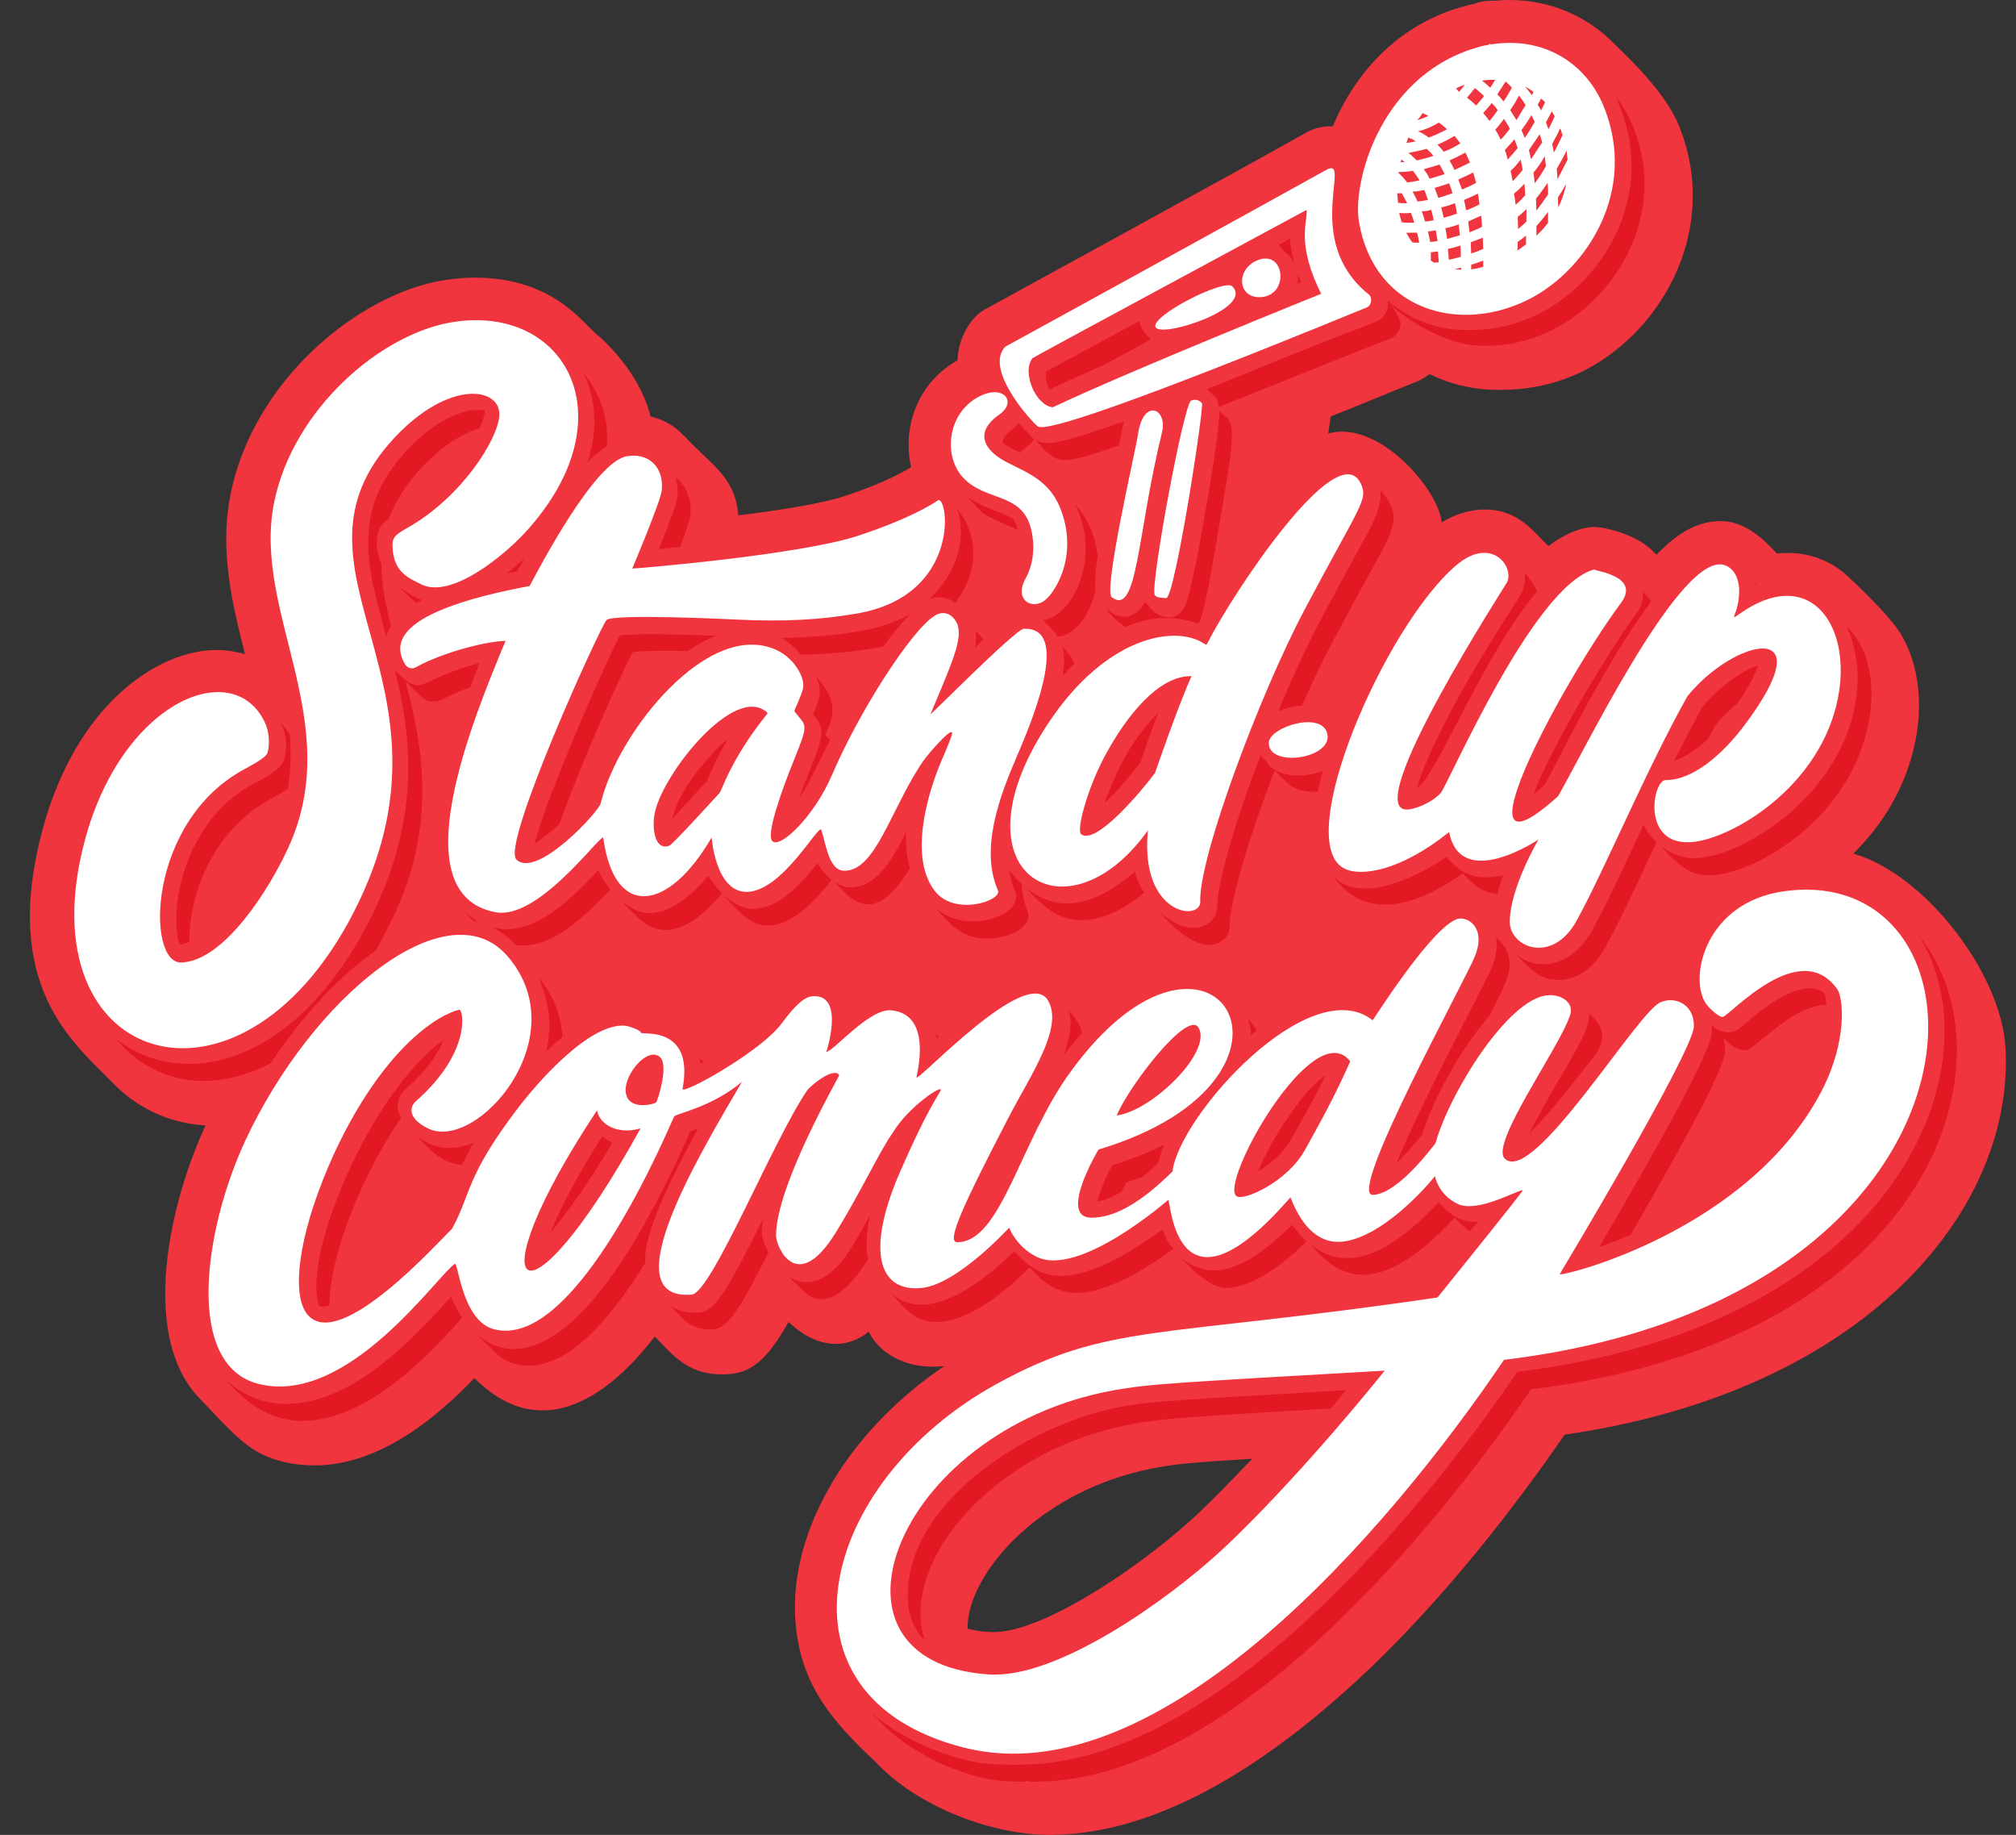 <?xml version="1.0" encoding="UTF-8"?><svg xmlns="http://www.w3.org/2000/svg" xmlns:xlink="http://www.w3.org/1999/xlink" height="441.5" preserveAspectRatio="xMidYMid meet" version="1.0" viewBox="-7.2 0.0 485.2 441.5" width="485.2" zoomAndPan="magnify"><rect x="-7.2" y="0.0" width="485.2" height="441.5" fill="#333333" stroke="none"/><g><g id="change1_1"><path d="M 475.473 252.102 C 474.465 234.199 456.074 210.301 438.871 205.398 C 442.473 201.801 445.684 197.703 448.074 193.5 C 455.906 179.719 456.844 163.719 450.371 152.699 C 447.559 147.906 437.871 139 438.473 139.602 C 433.973 134.898 427.672 132.398 420.473 133.199 C 416.871 129.301 412.773 125.699 407.574 125.398 C 407.273 125.398 407.074 125.398 406.773 125.398 C 401.672 125.398 396.672 128 391.473 133.5 L 390.172 132.199 C 386.074 128.398 378.773 126.801 376.574 126.801 C 372.773 126.801 368.473 129.102 365.473 131.398 C 361.672 127.801 358.273 122.602 350.074 122.602 C 347.574 122.602 343.871 123.199 339.773 125.699 C 339.172 118.102 324.773 100.898 312.473 104.301 C 312.672 102.898 312.871 101.602 313.074 100.199 C 319.273 97.801 326.277 94.809 334.074 91.699 C 335.074 91.301 335.973 90.602 336.871 90 C 341.172 92.199 347.074 93.801 352.973 93.801 L 354.074 93.801 C 360.973 93.801 367.98 92.312 374.371 89 C 393.395 79.141 406.852 54.41 396.773 30 C 393.266 21.504 383.492 12.781 381.473 10.699 C 374.832 3.844 365.871 0 356.074 0 C 354.773 0 353.473 0.102 352.172 0.199 C 351.973 0.199 351.672 0.199 351.473 0.199 C 350.172 0.199 348.871 0.398 347.672 0.898 C 329.973 4.699 318.973 17.398 313.574 30.398 C 313.371 30.398 313.172 30.398 312.973 30.398 C 310.973 30.398 308.965 30.883 307.172 31.898 C 293.105 39.879 229.871 74.398 229.773 74.5 C 228.871 75 228.078 75.605 227.371 76.398 C 224.887 79.211 223.371 82.801 223.273 86.699 C 217.273 90 213.145 95.793 211.871 102.602 C 211.258 105.898 211.371 109.301 212.074 112.398 C 210.773 113.199 205.891 116.156 195.973 119.398 C 190.684 121.129 180.473 122.801 170.473 124 C 169.773 114.699 163.973 111.898 157.672 105.102 C 157.074 104.699 154.973 101.602 149.371 100.199 C 146.371 88.102 135.473 79.602 136.074 80.199 C 132.273 76.602 124.871 66.801 107.074 66.801 C 104.773 66.801 102.371 66.996 99.773 67.398 C 79.367 70.57 53.793 91.305 48.273 119 C 45.582 132.504 48.672 145.199 51.773 157.398 C 49.672 156.801 47.375 156.398 44.973 156.398 C 30.473 156.398 11.047 169.895 3.074 199.5 C -7.16 237.492 10.676 250.996 19.875 260.5 C 25.875 266.699 33.574 270.301 42.273 270.801 C 33.875 289 28.703 314.188 36.172 329.699 C 38.48 334.496 40.793 336.383 42.773 338.5 C 50.75 347.027 53.977 349.988 60.875 351.699 C 63.273 352.297 65.875 352.602 68.473 352.602 C 84.074 352.602 97.773 341.199 106.973 331.602 C 121.871 346.5 137.574 338.199 150.371 321.602 C 154.473 325.602 158.375 331.516 168.574 330.602 C 174.074 330.105 177.773 326.602 182.574 318.102 C 193.574 328.398 201.871 320.398 201.871 320.398 C 204.973 326.699 212.473 329.602 220.074 328.699 C 196.074 344.898 181.59 370.098 184.473 392.5 C 186.184 405.797 192.973 414.102 203.371 423.801 C 213.574 434.801 231.574 441.5 245.371 441.5 C 267.773 441.5 292.391 429.02 318.574 405.102 C 340.887 384.715 359.172 360 369.371 345.199 C 442.074 334.699 477.656 290.902 475.473 252.102 Z M 279.273 365.898 C 265.059 378.684 243.172 392.699 232.074 392.699 C 231.871 392.699 231.574 392.703 231.371 392.699 C 229.172 392.648 227.371 392.301 225.672 391.898 C 225.672 391.801 225.676 391.801 225.672 391.699 C 225.574 378.797 243.379 357.445 273.074 352.801 C 276.875 352.207 279.574 351.898 294.172 351 C 288.172 357.301 283.172 362.395 279.273 365.898" fill="#f0353f"/></g><g id="change2_1"><path d="M 217.871 218.5 C 220.371 220.5 223.371 221.699 226.773 221.699 C 232.973 221.699 238.918 218.379 236.973 214.102 C 236.289 212.594 235.973 211 235.672 209.301 C 236.473 210.398 237.473 211.602 238.672 212.602 C 238.773 214.801 239.238 217.016 240.074 219.102 C 241.605 222.926 235.973 225.801 230.473 225.801 C 223.871 225.801 221.973 222.5 217.871 218.5 Z M 251.574 121.398 C 257.973 134 250.973 148.5 243.773 149.199 C 245.371 150.602 246.574 151.898 247.371 153.199 C 251.473 152.898 255.074 148.102 256.473 142 C 256.273 140.398 256.371 137.898 256.973 133.699 C 256.473 129.398 254.871 125 251.574 121.398 Z M 287.773 309.898 C 294.871 309.898 302.871 303 307.273 298.699 C 305.973 297.5 304.871 296.199 303.773 294.699 C 295.074 303.301 285.574 309.699 277.172 302.699 C 279.574 305.5 284.172 309.898 287.773 309.898 Z M 218.672 249.5 C 218.371 249.199 218.074 248.898 217.871 248.5 C 217.973 249 218.172 249.398 218.273 249.898 C 218.371 249.801 218.473 249.699 218.672 249.5 Z M 229.473 153.898 C 228.973 153.199 228.273 152.5 227.574 151.801 C 227.773 152.898 227.773 154.199 227.574 155.801 C 228.172 155.102 228.773 154.5 229.473 153.898 Z M 258.574 193.301 C 261.473 190.602 264.871 186.699 267.273 183.398 C 267.371 183.102 269.973 175.5 271.574 171.5 C 268.574 174.398 265.262 178.742 262.574 184 C 260.902 187.266 259.672 190.5 258.574 193.301 Z M 239.574 213.5 C 243.773 217.898 247.074 221.398 253.172 221.398 C 258.672 221.398 264.074 218.199 268.172 214.801 C 267.172 213.199 266.371 211.5 265.973 209.699 C 261.672 213.398 255.672 217.484 249.371 217.398 C 245.672 217.352 242.273 215.699 239.574 213.5 Z M 267.074 77.199 C 256.473 83 247.074 88 244.574 89.398 C 244.371 90.199 244.473 91.602 245.074 93.102 C 245.172 93.301 245.273 93.5 245.371 93.699 C 248.973 92 253.473 90 258.273 87.898 C 261.672 86.102 265.672 84 269.773 81.602 C 268.672 80.602 266.973 78.801 267.074 77.199 Z M 248.473 155.602 C 249.074 157.602 248.973 159.699 248.574 162.602 C 249.473 161.602 250.371 160.699 251.371 159.699 C 250.773 158.102 249.871 157 248.473 155.602 Z M 270.871 82.5 C 270.871 82.5 270.973 82.5 270.871 82.5 C 270.871 82.398 270.672 82.301 270.473 82.102 C 270.574 82.301 270.773 82.398 270.871 82.5 Z M 256.871 289.102 C 258.672 288.801 260.574 288 262.672 286.801 C 263.074 286 263.473 285.199 263.871 284.5 C 265.172 284.102 266.473 283.602 267.773 283.199 C 268.973 282.199 270.273 281.102 271.574 279.801 C 271.871 278.398 272.371 276.898 272.973 275.398 C 269.273 277.301 264.973 279 260.473 280.398 C 258.773 283.398 257.473 286.801 256.871 289.102 Z M 306.871 263.398 C 301.98 269.309 297.672 276.699 295.574 281.898 C 298.371 280.199 301.648 277.586 303.574 274.102 C 307.23 267.477 309.473 263.699 311.773 258.801 C 310.371 259.699 308.777 261.102 306.871 263.398 Z M 293.074 245 C 293.574 246.301 293.871 247.699 293.871 249.102 C 294.273 248.699 294.773 248.398 295.273 248 C 294.672 247 293.973 246 293.074 245 Z M 297.871 183.5 C 297.871 183.5 296.371 182 296.172 181.801 C 290.074 197.602 285.773 212.602 285.773 217.898 C 285.773 219.199 285.371 220.5 284.371 221.5 C 281.074 224.801 275.871 223.102 271.773 219.301 C 276.074 224.5 283.246 230.176 287.574 225.801 C 288.367 224.996 288.785 223.898 288.773 222.699 C 288.723 217.301 293.273 201.699 299.574 185.398 C 299.672 185.5 301.371 187.102 301.371 187.102 C 301.371 187.102 301.371 187.199 301.473 187.199 C 301.473 187.199 301.574 187.199 301.574 187.301 C 301.574 187.301 301.574 187.398 301.672 187.398 C 301.672 187.398 301.773 187.398 301.773 187.5 C 301.773 187.5 301.773 187.602 301.871 187.602 C 301.871 187.602 301.973 187.602 301.973 187.699 C 301.973 187.699 301.973 187.801 302.074 187.801 C 302.074 187.801 302.172 187.801 302.172 187.898 C 302.172 187.898 302.172 188 302.273 188 C 302.273 188 302.371 188 302.371 188.102 C 302.371 188.102 302.371 188.199 302.473 188.199 C 302.473 188.199 302.574 188.199 302.574 188.301 C 302.574 188.301 302.574 188.398 302.672 188.398 C 303.973 189.699 306.473 190.699 309.973 190.5 C 310.273 188.898 310.672 187.199 311.172 185.5 C 309.172 186.301 307.074 186.602 305.172 186.602 C 302.672 186.602 299.871 185.898 298.172 184.102 C 297.973 183.602 297.973 183.699 297.871 183.5 Z M 340.871 206.199 C 334.074 210.898 323.062 216.121 316.172 212.699 C 315.574 212.402 314.672 211.801 313.773 210.898 C 317.973 217 327.074 222.801 344.871 210.102 C 348.074 213.699 350.371 214.898 353.172 215.102 C 353.473 213.801 353.973 212.301 354.574 210.602 C 346.273 212.398 343.672 209 340.871 206.199 Z M 237.773 127.5 C 237.574 126.602 237.172 125.801 236.574 124.801 C 235.473 124.102 234.176 123.594 232.574 123 C 228.777 121.59 226.473 120.301 225.172 119.199 C 230.473 124.102 226.672 122.699 237.773 127.5 Z M 104.371 219.102 C 105.074 219.898 105.871 220.699 106.672 221.5 C 107.074 221.602 107.574 221.699 107.973 221.801 C 106.973 221.301 105.672 220.301 104.371 219.102 Z M 92.973 145.102 C 93.375 144.898 93.875 144.602 94.273 144.398 C 92.172 143.5 90.172 142.301 88.375 140.801 C 89.375 141.801 91.273 143.602 92.973 145.102 Z M 92.875 273.102 C 93.172 273.398 93.574 273.801 93.875 274.102 C 97.172 277.801 100.172 280.102 103.973 280.301 C 104.773 278.699 105.672 276.898 106.871 274.898 C 100.871 277.602 96.074 275.801 92.875 273.102 Z M 61.074 183 C 60.574 184.398 59.266 185.781 54.172 188.398 C 37.746 196.844 33.574 217.398 35.773 226.398 C 35.875 226.699 35.973 227 36.074 227.301 C 36.773 227.199 37.574 227 38.375 226.602 C 38.172 216.301 43.496 200.141 57.672 192.398 C 59.676 191.305 61.074 190.5 62.074 189.801 C 62.773 185.398 62.875 181 62.574 176.699 C 61.973 175.801 61.273 174.898 60.574 174.102 C 61.773 177.199 62.074 180.199 61.074 183 Z M 128.172 249.5 C 127.871 244.398 125.973 239.398 122.371 235.199 C 124.672 240 125.871 246.102 124.273 253 C 125.672 251.699 126.871 250.5 128.172 249.5 Z M 69.672 314.301 C 69.875 314.301 70.074 314.398 70.375 314.398 C 70.875 314.398 71.473 314.301 72.074 314.199 C 72.074 308.102 74.113 298.918 79.172 287.398 C 82.199 280.512 85.672 274.301 89.375 268.898 C 88.875 268.102 88.574 267.398 88.574 266.898 C 88.273 265.102 89.074 263.199 90.574 261.898 C 95.773 257.398 98.273 253.301 99.574 250.199 C 90.973 256.602 82.688 268.406 76.172 283 C 69.387 298.207 67.773 309.801 69.672 314.301 Z M 85.773 153.199 C 85.875 152.602 86.074 152 86.375 151.5 C 86.473 151.199 86.672 150.898 86.875 150.5 C 85.574 145.301 84.574 140.301 84.574 135.602 C 83.875 134.102 83.5 132.5 83.473 130.801 C 83.422 127.801 84.375 126.301 86.375 124.801 C 87.875 120.801 90.309 116.73 94.172 112.602 C 98.816 107.641 103.773 104.301 108.172 103.102 C 109.074 101.301 109.473 99.699 109.473 98.801 C 109.473 98.699 108.371 98.602 107.871 98.602 C 106.074 98.602 99.168 99.293 90.773 108.301 C 77.363 122.691 80.973 135.801 85.574 152.398 C 85.574 152.699 85.672 153 85.773 153.199 Z M 262.074 107.199 C 262.473 105.398 262.871 103.5 263.273 101.398 C 247.773 106.801 244.273 107.602 241.773 105.602 C 247.371 111.699 247.074 112.398 262.074 107.199 Z M 388.371 198.398 C 383.371 209.199 379.164 218.098 375.973 223.898 C 370.859 233.191 361.949 233.824 357.273 229.199 C 357.07 229 356.773 228.801 356.574 228.5 C 357.773 229.898 359.48 231.492 361.473 233.301 C 362.68 234.395 364.074 235.199 365.672 235.602 C 366.273 235.602 366.773 235.699 367.371 235.801 C 367.574 235.801 367.773 235.801 367.973 235.801 C 372.273 235.801 376.359 232.992 379.074 228.102 C 382.461 221.992 386.871 212.602 391.473 202.602 C 390.074 201.398 388.973 199.801 388.371 198.398 Z M 339.074 289.301 C 324.574 304.699 315.074 305 308.172 299.398 C 312.871 304.5 321.871 315.801 342.871 293 C 343.871 293.898 344.973 295.301 346.574 296.301 C 347.172 295.5 347.871 294.699 348.473 294 C 344.371 294.199 341.773 292.301 339.074 289.301 Z M 402.473 170.199 C 400.273 174.199 397.973 178.699 395.672 183.102 C 398.172 182.301 400.973 180.5 403.871 177.801 C 404.473 176.699 405.074 175.602 405.672 174.5 C 407.273 172.5 409.172 170.699 411.074 169.102 C 413.871 165 415.273 162 415.973 160.102 C 412.172 161.301 406.574 165.199 402.473 170.199 Z M 127.371 198.398 C 132.773 183.301 142.871 160.699 145.172 156.898 C 145.871 156.801 147.773 156.602 153.074 156.602 C 154.773 156.602 156.473 156.602 158.273 156.699 C 160.473 155.199 162.773 153.898 165.172 153 C 160.672 152.801 154.371 152.602 149.371 152.602 C 144.871 152.602 142.773 152.801 141.973 152.898 C 138.773 158.898 124.574 191 121.473 203 C 123.074 201.898 125.371 200.199 127.371 198.398 Z M 304.973 68.301 C 305.371 68.199 305.672 68 305.973 67.898 C 305.773 67.301 305.473 66.801 305.273 66.301 C 305.172 66.199 305.074 66.102 305.074 66.102 C 305.172 66.699 305.172 67.301 304.973 68.301 Z M 300.574 58.898 C 301.074 59.398 301.473 59.898 301.871 60.5 C 302.871 61.102 303.672 62.102 304.172 63.102 C 304.172 63.102 304.172 63.102 304.273 63.102 C 303.574 60.699 303.371 59.102 303.273 57.301 C 302.371 57.898 301.473 58.5 300.574 58.898 Z M 277.973 145.801 C 275.754 150.691 270.371 148 269.371 145.801 C 268.871 145.301 268.473 145.102 268.273 144.898 C 265.871 149.602 261.473 149 259.172 146.398 C 259.172 146.398 259.172 146.398 259.074 146.301 C 259.871 148 261.371 149.199 263.672 150.898 C 266.172 149.801 268.871 149 271.672 148.801 C 271.672 148.699 271.773 148.699 271.773 148.602 C 271.773 148.699 271.871 148.699 271.973 148.801 C 274.973 148.602 278.074 148.898 281.172 150.102 C 281.371 149.801 281.57 149.5 281.672 149.199 C 282.945 145.488 284.273 138.199 286.574 124.398 C 289.273 108.199 290.473 101.898 287.672 100.199 C 287.473 100 286.672 99.301 286.273 98.801 C 286.273 101.5 285.625 107.191 283.473 119.801 C 282.145 127.594 279.656 142.094 277.973 145.801 Z M 250.074 243.301 C 250.773 245.801 250.574 249.199 248.773 253.898 C 250.273 252 251.773 250.199 253.273 248.5 C 252.773 246.5 251.672 245 250.074 243.301 Z M 415.371 140.801 C 415.473 140.801 415.574 140.699 415.672 140.699 C 415.574 140.602 415.371 140.398 415.273 140.301 C 415.273 140.398 415.371 140.699 415.371 140.801 Z M 125.273 296.602 C 129.172 292 134.672 284.398 140.172 274.898 C 139.273 274.5 138.473 274 137.773 273.398 C 131.172 283.699 127.371 291.5 125.273 296.602 Z M 407.973 253 C 407.988 251.801 407.871 250.602 407.473 249.602 L 407.773 249.898 C 407.773 249.898 407.871 249.898 407.871 250 C 409.172 251.398 411.074 252.699 412.574 252.699 C 413.672 252.699 414.383 252.109 416.574 250.301 C 420.188 247.316 426.672 241.801 432.172 241.801 C 432.273 241.801 432.273 241.801 432.371 241.801 C 432.273 240.301 432.074 239.301 431.773 238.898 C 430.773 238.199 429.672 237.801 428.371 237.801 C 423.074 237.801 416.383 243.211 413.172 246 C 410.98 247.906 410.172 248.398 408.773 248.398 C 407.371 248.398 405.871 247.699 404.672 246.699 C 404.773 247.199 404.777 247.801 404.773 248.301 C 404.723 253.602 387.773 282.801 377.672 300.102 C 379.871 299.301 382.473 298.301 385.273 297.102 C 394.973 280.301 407.922 257.402 407.973 253 Z M 155.371 114.898 C 155.773 116.199 155.969 117.699 155.871 119.301 C 155.77 121 153.473 127 151.371 132.102 C 152.871 132 154.574 131.801 156.473 131.602 C 157.773 128.199 158.879 125 158.973 123.898 C 159.496 117.902 155.672 115.102 156.371 115.699 L 155.871 115.199 Z M 382.574 25.5 C 391.074 46.102 379.684 66.922 363.574 75.301 C 358.176 78.105 352.473 79.398 346.773 79.398 L 345.574 79.398 C 338.172 79.398 331.773 76.602 326.773 72.301 C 327.172 74.801 325.77 76.797 323.871 77.5 C 306.758 83.855 293.672 89.602 283.273 93.602 C 284.871 95.602 285.973 95.199 286.074 97.898 C 296.574 93.898 309.973 88.195 327.371 81.5 C 328.672 81 329.672 79.699 329.871 78.301 C 330.074 76.898 327.973 73.898 326.973 72.5 C 327.273 72.898 327.773 73.398 328.473 74.199 C 328.473 74.199 338.973 83.199 349.574 83.199 L 350.473 83.199 C 356.172 83.199 361.773 81.801 366.973 79.102 C 382.773 70.898 394.223 50.18 385.672 30.102 C 384.48 27.297 383.172 25.199 381.773 23.398 C 382.074 24.301 382.371 24.898 382.574 25.5 Z M 162.074 255.602 C 161.773 255.199 161.371 254.898 161.074 254.5 C 161.273 255 161.371 255.5 161.473 255.898 C 161.574 255.898 161.871 255.801 162.074 255.602 Z M 377.273 253.102 C 377.574 252.398 377.871 251.699 378.074 251.102 C 379.059 248.195 377.773 246.102 375.473 244.102 C 375.371 244 375.371 244 375.273 243.898 C 375.473 247.199 372.816 251.566 367.773 260.199 C 365.852 263.488 362.871 268.699 360.871 272.699 C 365.871 267.898 372.973 258.602 377.273 253.102 Z M 215.273 394.398 C 214.773 392.898 214.473 391.199 214.371 389.398 C 213.359 370.902 235.77 346.758 268.672 342.102 C 274.371 341.293 277.172 341 313.074 338.898 C 314.273 337.5 315.574 336 316.773 334.5 C 273.773 337 271.074 337.199 264.973 338.102 C 241.875 341.504 210.594 360.898 211.273 384.699 C 211.379 388.301 212.574 391.398 214.574 393.898 C 214.773 394 215.074 394.199 215.273 394.398 Z M 434.473 182.5 C 427.258 195.191 415.668 201.586 411.074 203.699 C 406.969 205.59 403.371 206.5 400.273 206.5 C 397.371 206.5 394.473 205.199 392.371 203.398 C 398.273 210.199 401.172 210.602 404.074 210.602 C 406.973 210.602 410.578 209.711 414.574 207.898 C 419.18 205.812 430.578 199.602 437.672 187 C 443.977 175.801 445.09 162.691 440.074 154.301 C 439.176 152.797 438.273 151.801 437.172 150.602 C 440.973 158.602 441.359 170.391 434.473 182.5 Z M 176.172 296.5 C 176.172 295.5 176.273 294.398 176.473 293.199 C 167.871 310.602 164.773 315.516 161.172 315.801 C 158.473 316.012 155.973 315.5 153.973 314 C 154.871 314.898 155.781 315.793 156.672 316.801 C 158.789 319.188 161.574 320.109 164.871 319.801 C 167.973 319.508 171.273 314.398 177.773 301.301 C 176.672 299.5 176.172 297.602 176.172 296.5 Z M 201.172 303.898 C 201.371 303.598 201.574 303.301 201.773 303 C 201.172 300.5 201.172 297.102 202.172 292.5 C 200.871 294.801 199.496 297.215 198.074 299.602 C 192.262 309.355 186.574 309.699 182.672 307.199 C 182.871 307.398 185.773 310.301 185.871 310.398 C 191.172 315.699 196.84 310.477 201.172 303.898 Z M 134.172 111.301 C 135.773 109.602 137.371 108.301 138.871 107.398 C 139.371 99.5 136.672 94 133.172 89.699 C 136.172 95.699 136.871 102.898 134.172 111.301 Z M 454.574 225.102 C 473.371 254.602 451.973 318.398 357.973 330.102 C 341.871 353.801 289.172 424.602 238.273 424.602 C 238.273 424.602 236.074 424.602 235.973 424.602 C 232.473 424.602 228.969 424.418 225.672 423.602 C 220.965 422.43 216.574 420.801 212.773 418.898 C 212.773 418.898 210.871 417.898 210.773 417.801 C 207.672 416.102 204.773 414.199 202.273 411.898 C 202.871 412.602 203.574 413.301 204.273 413.898 C 207.172 417.102 210.871 419.898 215.172 422.199 C 215.172 422.199 215.273 422.199 215.273 422.301 C 215.273 422.301 215.371 422.301 215.371 422.398 L 215.473 422.5 C 215.473 422.5 216.574 423.102 216.672 423.102 C 220.371 425 224.68 426.68 229.371 427.801 C 232.676 428.586 236.172 428.699 239.574 428.699 C 239.773 428.699 239.871 428.5 240.074 428.5 C 240.074 428.5 240.172 428.5 240.273 428.5 C 240.273 428.5 240.273 428.602 240.371 428.602 C 240.371 428.602 240.371 428.699 240.473 428.699 L 241.973 428.699 C 292.773 428.699 345.371 357.699 361.273 334.301 C 459.773 322.102 478.074 253.5 454.574 225.102 Z M 57.973 255.801 C 65.473 244.602 74.273 234.898 83.273 228.699 C 84.172 227 85.082 225.305 85.973 223.602 C 98.516 199.574 94.574 179.801 90.375 163.898 C 94.672 168.102 94.973 168.801 97.172 168.801 C 97.875 168.801 98.574 168.602 99.273 168.301 C 101.172 167.301 103.371 166.301 105.973 165.398 C 106.672 163.5 107.473 161.602 108.172 159.602 C 93.074 163.301 94.875 168.398 87.875 161.301 C 91.672 176.801 94.086 195.703 82.875 219.102 C 65.09 256.207 37.273 262.801 20.672 250 C 21.273 250.699 21.977 251.398 22.672 252.102 C 32.297 261.773 45.875 262.199 57.973 255.801 Z M 160.773 271.602 C 160.371 271.699 159.074 272.199 158.871 272.301 C 158.773 272.5 158.672 272.801 158.574 273.102 C 143.273 307.301 128.973 324.602 116.273 324.602 C 113.172 324.602 110.273 323.301 107.973 321.398 C 108.973 322.5 109.773 323.199 109.773 323.199 C 112.371 325.699 114.273 328.602 120.074 328.602 C 129.773 328.602 139.574 317.699 148.074 303.898 C 147.773 298.602 150.871 289.801 160.773 271.602 Z M 101.371 312 C 91.074 323.5 77.074 337.801 61.574 337.801 C 55.672 337.801 50.973 335.398 47.473 332.301 C 51.172 336.699 57.375 341.898 65.375 341.898 C 81.273 341.898 95.973 326.102 103.973 317.102 C 102.973 315.398 102.074 313.699 101.371 312 Z M 218.773 143.699 C 220.172 143.699 221.574 144.199 222.672 145.102 C 229.773 135.602 226.973 126.898 223.172 122.5 C 225.074 128 224.371 136.5 216.574 144.102 C 217.371 143.898 218.074 143.699 218.773 143.699 Z M 139.672 214 C 138.473 212.5 137.473 210.898 136.773 209.398 C 129.773 216.898 120.773 225.699 111.273 223.102 C 112.973 223.898 114.973 225.398 117.074 227.398 C 125.371 228.398 132.973 221.102 139.672 214 Z M 166.973 215.398 C 172.172 221.398 174.574 222.699 177.574 222.699 C 183.672 222.699 189.172 216.5 192.973 211.699 C 191.273 210.398 190.074 208.602 189.574 207.699 C 185.773 212.5 180.07 218.824 173.871 218.699 C 171.371 218.648 168.973 217.102 166.973 215.398 Z M 211.773 208.898 C 211.074 206.301 210.672 203.398 210.871 200.199 C 207.172 207.699 203.473 213.5 197.473 213.5 C 196.074 213.5 194.773 212.898 193.574 212.102 C 196.172 214.5 202.371 224.801 211.773 208.898 Z M 180.871 153.5 C 182.273 154.301 184.074 155.699 185.574 157.5 C 192.074 157.398 198.172 156.898 204.273 155.801 C 204.672 155.699 204.973 155.699 205.371 155.602 C 207.371 152.801 209.473 150.199 211.773 147.801 C 208.773 149.5 205.07 150.887 200.672 151.699 C 194.27 152.883 187.672 153.398 180.871 153.5 Z M 238.672 102.602 C 238.672 102.602 238.672 102.602 237.973 101.898 C 236.574 103.5 233.473 105 234.273 106.699 C 235.273 107.398 236.574 108 237.871 108.699 C 237.973 108.801 238.074 108.801 238.273 108.898 C 239.273 107.898 240.773 107 241.672 105.699 C 240.773 104.898 239.871 103.801 238.672 102.602 Z M 223.672 117.801 C 223.871 118 224.074 118.199 224.172 118.301 C 223.973 118.301 223.871 118.102 223.672 117.801 Z M 191.371 176.801 C 193.074 173 195.172 169.301 189.172 162.699 C 189.871 164.301 190.289 165.902 190.074 167.301 C 189.887 168.504 189.172 170.301 188.473 171.898 C 192.672 176.398 189.672 179.398 185.074 192.199 C 186.973 189.602 189.371 184.301 192.574 178 C 192.172 177.602 191.672 177.199 191.371 176.801 Z M 154.574 197 C 156.371 195.102 162.871 188 162.871 188 L 162.973 187.801 C 163.871 185.801 165.273 182.301 168.074 177.699 C 162.574 182.398 156.074 190.5 154.574 197 Z M 358.172 144.102 C 340.25 171.715 335.371 184.398 333.773 189.699 C 338.273 187.398 349.574 157.898 362.672 142.398 C 362.172 140.801 361.074 139.301 359.672 137.801 C 360.074 139.602 359.789 141.609 358.172 144.102 Z M 318.672 134.301 C 316.68 138.004 313.953 142.891 310.574 149.301 C 307.254 155.59 303.773 163.102 300.473 171.102 C 302.273 170.398 304.273 169.898 306.172 169.801 C 308.672 163.898 311.387 158.508 313.871 153.801 C 317.191 147.512 319.91 142.617 321.973 138.801 C 327.57 128.449 331.074 124.199 324.973 118 C 325.672 122.398 322.281 127.605 318.672 134.301 Z M 118.973 134.398 C 117.574 135.699 116.172 136.898 114.672 138 C 115.473 137.801 116.371 137.699 117.273 137.5 C 117.871 136.398 118.473 135.398 118.973 134.398 Z M 353.473 226.102 C 353.473 226.102 352.973 225.602 352.871 225.5 C 353.273 227.699 352.871 230.102 351.973 232.5 C 351.371 234.102 349.082 238.402 346.074 244.301 C 341.684 252.906 333.074 269.699 328.871 279.898 C 330.574 278.301 332.574 276.102 335.074 273 C 337.473 265.102 344.074 252.602 351.371 244.301 C 353.172 240.699 354.461 237.996 354.973 236.801 C 356.734 232.684 356.574 229.199 353.473 226.102 Z M 210.973 315.102 C 219.074 323.199 232.371 313.199 240.574 305 C 242.172 306.398 243.582 308.484 246.871 310 C 248.379 310.691 249.973 311.102 251.871 311.102 C 259.473 311.102 269.172 304.898 275.172 300.5 C 273.973 299.199 273.172 297.5 272.574 295.801 C 266.473 300.301 256.273 307 248.172 307 C 243.273 307 240.172 304.602 236.871 301.102 C 228.672 309.199 215.773 318.602 207.473 311.301 C 208.371 312.602 209.574 313.699 210.973 315.102 Z M 388.172 142.398 C 388.371 144.102 387.977 145.801 386.574 147.699 C 380.078 156.504 366.074 179.801 361.871 191.102 C 362.672 190.5 363.473 189.699 364.574 188.801 C 365.473 187.199 366.75 184.789 368.273 181.801 C 376.355 165.938 383.773 153.301 390.172 144.699 C 389.773 144 389.074 143.301 388.172 142.398 Z M 166.574 214.898 C 165.074 213.398 163.871 211.801 163.273 210.699 C 159.773 214.898 154.574 219.699 149.074 219.699 C 146.773 219.699 144.371 218.5 142.273 216.699 C 143.172 217.699 144.273 218.699 145.473 219.898 C 146.074 220.199 153.273 231.102 166.574 214.898" fill="#e31823"/></g><g id="change3_1"><path d="M 361.172 71.801 C 374.688 64.727 387.047 45.91 378.773 25.602 C 374.66 15.504 364.672 8.602 351.574 10.699 C 351.574 10.602 351.473 10.602 351.473 10.5 L 350.973 10.801 C 350.574 10.898 350.273 10.902 349.871 11 C 325.301 17.02 318.199 43.695 319.871 53.398 C 323.633 75.191 344.688 80.43 361.172 71.801 Z M 335.172 27.199 C 335.273 27.301 336.273 27.699 336.574 27.898 C 335.672 28.301 334.773 28.699 333.871 28.898 C 334.371 28.5 334.773 27.801 335.172 27.199 Z M 361.871 22.102 C 361.773 22.398 361.574 22.602 361.473 22.898 C 360.973 22.199 360.371 21.5 359.871 20.801 C 360.473 21.199 361.172 21.602 361.871 22.102 Z M 367.773 47.5 C 368.473 46.398 369.172 45.301 369.773 44.199 C 369.371 46.102 368.773 48 367.871 49.898 C 367.773 49.102 367.773 48.301 367.773 47.5 Z M 370.074 38.398 C 369.371 39.801 368.574 41.398 367.672 43.102 C 367.574 42.301 367.574 41.398 367.473 40.602 C 368.371 39.102 369.172 37.602 369.871 36.199 C 369.871 36.898 369.973 37.602 370.074 38.398 Z M 368.672 31.898 C 368.773 32.102 368.773 32.301 368.871 32.5 C 368.273 33.699 367.672 35.102 366.773 36.699 C 366.672 36 366.473 35.301 366.371 34.602 C 367.074 33.301 367.773 32.102 368.273 30.898 C 368.473 31.199 368.574 31.602 368.672 31.898 Z M 366.973 28 C 366.574 28.898 366.074 30 365.473 31.102 C 365.273 30.602 365.172 30.199 364.973 29.699 C 364.973 29.602 364.871 29.5 364.871 29.398 C 365.371 28.5 365.871 27.602 366.273 26.801 C 366.574 27.199 366.773 27.602 366.973 28 Z M 346.871 64.801 C 346.871 64.699 346.871 64 346.871 63.699 C 347.871 63.398 348.773 63.102 349.773 62.699 C 349.773 63.301 349.773 63.801 349.773 64.199 C 348.773 64.5 347.773 64.699 346.871 64.801 Z M 331.773 33.102 C 332.273 33.301 332.973 33.602 333.574 34 C 332.773 34.199 331.973 34.301 331.273 34.398 C 331.473 34 331.574 33.5 331.773 33.102 Z M 361.273 38.301 C 361.074 37.5 360.973 36.801 360.773 36.102 C 361.672 34.801 362.574 33.5 363.371 32.301 C 363.574 32.898 363.773 33.602 363.973 34.301 C 363.074 35.5 362.273 36.898 361.273 38.301 Z M 364.574 37.602 C 364.672 38.398 364.773 39.199 364.871 40 C 364.074 41.398 363.172 42.801 362.172 44.102 C 362.074 43.199 361.973 42.398 361.871 41.5 C 362.871 40.398 363.773 39 364.574 37.602 Z M 359.773 33.199 C 359.773 33.199 359.672 33.102 359.773 33.199 C 359.473 32.5 359.273 31.898 358.973 31.301 C 359.871 30.102 360.672 28.898 361.371 27.699 C 361.672 28.199 361.871 28.801 362.172 29.301 C 361.473 30.602 360.672 31.898 359.773 33.199 Z M 357.273 33.5 C 357.371 33.699 357.371 33.801 357.473 34 C 357.672 34.5 357.871 35.102 358.074 35.602 C 357.273 36.602 356.473 37.5 355.672 38.398 C 355.574 38.102 355.574 37.898 355.473 37.602 C 355.371 37.102 355.172 36.602 354.973 36.102 C 355.773 35.199 356.574 34.398 357.273 33.5 Z M 353.973 33.602 C 353.574 32.801 353.172 31.898 352.672 31.199 C 353.074 30.801 353.473 30.301 353.773 29.898 C 354.074 29.5 354.473 29 354.773 28.602 C 355.273 29.398 355.773 30.102 356.172 31 C 355.473 31.898 354.773 32.801 353.973 33.602 Z M 358.773 38.398 C 358.973 39.199 359.074 40 359.273 40.898 C 358.473 41.898 357.672 42.801 356.871 43.602 C 356.672 42.801 356.574 41.898 356.371 41.102 C 357.172 40.398 357.973 39.5 358.773 38.398 Z M 359.672 44.199 C 359.773 45.102 359.871 46.102 359.871 47 C 359.172 47.801 358.371 48.602 357.574 49.301 C 357.473 48.398 357.371 47.5 357.172 46.602 C 358.172 45.801 358.973 45 359.672 44.199 Z M 358.672 51.699 C 359.172 51.301 359.672 50.801 360.172 50.301 C 360.172 51.398 360.172 52.398 360.172 53.301 C 359.773 53.699 359.273 54.199 358.871 54.5 C 358.672 54.699 358.371 54.898 358.172 55.102 C 358.172 54.199 358.074 53.199 358.074 52.199 C 358.172 52.102 358.371 51.898 358.672 51.699 Z M 357.773 28.898 C 357.273 28.102 356.773 27.301 356.273 26.5 C 357.172 25.199 357.871 24 358.371 23 C 358.973 23.699 359.473 24.5 359.973 25.301 C 359.273 26.398 358.574 27.602 357.773 28.898 Z M 354.672 24.398 C 354.172 23.801 353.672 23.199 353.172 22.699 C 353.973 21.5 354.574 20.5 355.172 19.602 C 355.672 20.102 356.172 20.5 356.672 21.102 C 356.172 22 355.574 23.102 354.672 24.398 Z M 353.273 26.5 C 352.871 27.102 352.371 27.699 351.871 28.398 C 351.672 28.602 351.473 28.898 351.273 29.102 C 350.773 28.398 350.273 27.801 349.773 27.199 C 350.172 26.699 350.672 26.199 351.074 25.699 C 351.371 25.398 351.574 25.102 351.773 24.801 C 352.273 25.199 352.773 25.801 353.273 26.5 Z M 349.074 24.199 C 348.773 24.602 348.371 25 348.074 25.398 C 347.371 24.699 346.672 24.102 345.871 23.5 C 346.273 23 346.773 22.5 347.172 21.898 C 347.371 21.699 347.574 21.398 347.773 21.199 C 348.473 21.699 349.172 22.398 349.973 23.102 C 349.773 23.398 349.473 23.801 349.074 24.199 Z M 329.273 48.801 C 329.172 48 329.172 47.199 329.074 46.5 C 329.473 46.5 329.773 46.5 330.172 46.5 C 330.574 47.199 330.973 48 331.473 48.898 C 330.773 48.898 329.973 48.898 329.273 48.801 Z M 330.871 39 C 330.574 39 330.172 39 329.871 39.102 C 329.973 38.898 329.973 38.602 330.074 38.398 C 330.273 38.5 330.574 38.699 330.871 39 Z M 329.371 41.602 C 329.371 41.5 329.371 41.5 329.371 41.398 C 330.473 41.398 331.672 41.301 332.871 41.102 C 333.371 41.801 333.973 42.602 334.473 43.398 C 333.473 43.602 332.473 43.801 331.473 43.898 C 330.773 43 330.074 42.199 329.371 41.602 Z M 335.574 45.699 C 335.773 46.102 335.973 46.602 336.074 47 C 336.172 47.398 336.371 47.699 336.473 48.102 C 335.574 48.301 334.773 48.398 333.973 48.5 C 333.574 47.602 333.172 46.801 332.773 46.102 C 333.773 46.102 334.672 45.898 335.574 45.699 Z M 335.473 40.699 C 336.672 40.398 337.973 40 339.273 39.602 C 339.672 40.301 340.074 41 340.473 41.898 C 339.273 42.301 338.074 42.699 336.871 43 C 336.473 42.102 335.973 41.398 335.473 40.699 Z M 337.273 50.5 C 337.473 51.301 337.672 52.199 337.871 53 C 337.172 53.102 336.473 53.301 335.773 53.301 C 335.574 52.5 335.273 51.699 334.973 50.801 C 335.672 50.898 336.473 50.699 337.273 50.5 Z M 338.371 55.398 C 338.473 56.301 338.672 57.102 338.773 58 C 338.172 58.102 337.574 58.199 336.973 58.199 C 336.871 57.398 336.672 56.602 336.473 55.699 C 336.973 55.602 337.574 55.602 338.371 55.398 Z M 338.473 46.301 C 338.371 45.898 338.172 45.602 338.074 45.199 C 339.273 44.898 340.371 44.5 341.574 44.102 C 341.871 44.898 342.172 45.699 342.371 46.5 C 341.273 46.898 340.074 47.301 338.973 47.602 C 338.773 47.199 338.672 46.699 338.473 46.301 Z M 342.973 48.898 C 343.172 49.699 343.371 50.602 343.473 51.398 C 342.371 51.801 341.371 52.102 340.273 52.398 C 340.074 51.602 339.871 50.699 339.672 49.898 C 340.773 49.699 341.871 49.301 342.973 48.898 Z M 343.871 54 C 343.973 54.898 344.074 55.801 344.172 56.602 C 343.172 56.898 342.074 57.199 341.074 57.5 C 340.973 56.699 340.871 55.801 340.672 54.898 C 341.773 54.699 342.773 54.398 343.871 54 Z M 344.273 59.102 C 344.371 60 344.371 60.898 344.371 61.801 C 343.371 62.102 342.371 62.301 341.473 62.5 C 341.473 61.699 341.371 60.801 341.273 59.898 C 342.273 59.699 343.273 59.398 344.273 59.102 Z M 343.773 43.199 C 344.973 42.699 346.172 42.102 347.371 41.5 C 347.574 42.301 347.871 43.199 348.074 44 C 346.973 44.602 345.871 45.102 344.672 45.602 C 344.371 44.898 344.074 44 343.773 43.199 Z M 348.473 46.602 C 348.672 47.5 348.773 48.398 348.871 49.199 C 347.871 49.699 346.773 50.199 345.672 50.602 C 345.473 49.801 345.371 48.898 345.172 48.102 C 346.371 47.602 347.473 47.102 348.473 46.602 Z M 349.273 51.898 C 349.371 52.801 349.473 53.699 349.473 54.602 C 348.473 55.102 347.473 55.5 346.473 55.898 C 346.371 55 346.273 54.199 346.172 53.301 C 347.172 52.801 348.172 52.398 349.273 51.898 Z M 349.672 57.199 C 349.672 58.199 349.773 59.102 349.773 59.898 C 348.773 60.301 347.871 60.699 346.871 61 C 346.871 60.199 346.773 59.301 346.773 58.301 C 347.672 58 348.574 57.602 349.672 57.199 Z M 346.574 39.102 C 345.371 39.699 344.172 40.301 342.871 40.898 C 342.473 40.102 342.074 39.301 341.672 38.602 C 342.973 38 344.273 37.398 345.473 36.699 C 345.871 37.398 346.172 38.199 346.574 39.102 Z M 340.273 36.5 C 339.773 35.898 339.273 35.301 338.773 34.801 C 340.172 34.199 341.574 33.5 342.871 32.699 C 343.371 33.301 343.773 33.898 344.273 34.5 C 342.973 35.301 341.672 36 340.273 36.5 Z M 336.672 33.102 C 335.773 32.398 334.871 31.898 334.074 31.602 C 335.773 31.199 337.473 30.5 339.074 29.5 C 339.773 29.898 340.371 30.5 341.074 31.102 C 339.773 31.801 338.273 32.5 336.672 33.102 Z M 336.172 35.801 C 336.672 36.301 337.273 36.801 337.773 37.5 C 336.371 38 335.074 38.301 333.773 38.602 C 333.074 37.898 332.473 37.301 331.773 36.801 C 333.273 36.5 334.773 36.199 336.172 35.801 Z M 330.672 51.301 C 331.273 51.301 331.773 51.301 332.371 51.199 C 332.371 51.301 332.473 51.398 332.473 51.5 C 332.773 52.199 332.973 52.898 333.172 53.602 C 332.172 53.602 331.172 53.602 330.172 53.5 C 329.973 52.801 329.672 52 329.574 51.199 C 329.973 51.301 330.371 51.301 330.672 51.301 Z M 332.371 56 C 332.871 56 333.371 56 333.871 56 C 334.074 56.898 334.273 57.699 334.371 58.398 C 333.773 58.398 333.172 58.398 332.672 58.301 C 332.172 57.602 331.672 56.801 331.273 56 C 331.672 56 332.074 56 332.371 56 Z M 337.172 62.699 C 337.172 62.102 337.172 61.5 337.172 60.699 C 337.773 60.602 338.273 60.602 338.871 60.5 C 338.973 61.398 338.973 62.199 339.074 63.102 C 338.672 63.102 338.371 63.199 337.973 63.199 C 337.672 63 337.371 62.801 337.172 62.699 Z M 344.473 64.398 C 344.473 64.5 344.473 64.801 344.473 64.898 C 343.973 64.898 343.473 64.801 342.973 64.801 C 343.473 64.602 343.973 64.5 344.473 64.398 Z M 358.074 58.199 C 358.773 57.699 359.473 57.199 360.074 56.699 C 360.074 57.699 360.074 58.301 360.074 58.801 C 359.371 59.301 358.773 59.801 357.973 60.301 C 358.074 59.602 358.074 58.898 358.074 58.199 Z M 365.273 44 C 365.371 45 365.371 45.898 365.371 46.801 C 364.473 48.102 363.574 49.398 362.574 50.699 C 362.574 49.801 362.473 48.801 362.473 47.801 C 363.473 46.602 364.371 45.301 365.273 44 Z M 364.672 24.602 C 364.371 25.199 364.074 25.898 363.672 26.602 C 363.473 26.102 363.172 25.602 362.871 25.199 C 363.172 24.699 363.473 24.199 363.672 23.699 C 364.074 24 364.371 24.301 364.672 24.602 Z M 352.672 19.199 C 352.273 19.801 351.973 20.398 351.473 21.102 C 350.773 20.5 350.172 19.898 349.473 19.398 C 350.574 19.199 351.672 19.199 352.672 19.199 Z M 345.371 20.398 C 345.371 20.398 344.473 21.5 343.973 22.102 C 343.672 21.801 343.473 21.5 343.172 21.301 C 343.871 20.898 344.672 20.602 345.371 20.398 Z M 362.574 56.699 C 362.574 56.602 362.574 55.102 362.574 54.398 C 363.574 53.301 364.473 52.199 365.371 51 C 365.371 51.801 365.371 53.5 365.371 53.602 C 364.574 54.699 363.672 55.699 362.574 56.699 Z M 421.871 214.5 C 403.676 217.203 399.367 234.402 403.074 241 C 403.973 242.602 406.473 244.699 407.371 244.699 C 408.973 244.602 425.859 225.211 434.973 238 C 436.473 240.102 437.402 250.414 431.371 262.199 C 414.059 296.043 368.871 307.199 368.172 306.602 C 368.172 306.602 400.25 253.199 400.473 247 C 400.652 242 396.266 239.484 392.371 241.199 C 386.762 243.676 361.789 285.281 354.973 278.801 C 351.281 275.289 368.059 252.195 370.672 244.301 C 371.766 240.996 368.172 239.094 364.973 239.5 C 355.672 240.684 341.871 262.5 338.273 275.102 C 329.473 286.5 324.871 287.5 323.172 287.5 C 316.973 287.5 345.363 236.098 347.773 230.102 C 350.066 224.395 347.473 221.324 344.574 221 C 339.57 220.441 326.273 240.801 323.172 245.5 C 308.074 233.602 276.672 268.301 274.973 281.898 C 266.973 289.801 260.773 293 255.473 293 C 247.371 293 257.172 276.602 257.172 276.602 C 314.672 259.398 284.508 210.852 250.371 258 C 238.148 274.883 233.773 298.898 223.172 298.898 C 220.371 298.898 225.039 289.184 235.473 269 C 240.855 258.59 248.789 247.391 245.074 240.801 C 239.992 231.789 213.371 260.801 213.371 259.199 C 213.371 258.699 217.473 244.031 207.273 243.102 C 201.973 242.617 193.273 253.102 191.672 253.102 C 191.672 253.102 196.273 239.297 188.473 239.699 C 186.574 239.801 184.352 241.586 180.973 246.199 C 175.941 253.074 156.773 263.602 157.074 262 C 159.977 246.5 147.074 249.102 147.074 248.5 C 147.074 248 144.672 247 143.273 246.801 C 134.973 246.102 122.895 259.516 117.473 266.602 C 104.82 283.137 106.172 287.398 101.574 295.699 C 98.273 298.801 74.859 325.113 66.973 316.5 C 62.766 311.906 64.555 297.691 71.875 280.602 C 77.957 266.395 87.234 252.035 98.273 245.199 C 100.066 244.09 103.074 242.801 103.473 243 C 104.273 243.398 106.188 253.219 92.875 265 C 91.176 266.504 91.168 269.207 95.773 271.5 C 107.465 277.32 131.781 249.594 114.973 230.102 C 100.48 213.293 67.879 239.902 51.773 274.602 C 41.977 295.703 37.074 328.488 55.074 333 C 76.578 338.387 98.164 306.688 102.273 304.102 C 103.07 303.598 103.98 317.68 111.574 319.801 C 131.789 325.445 154.574 269.301 155.074 268.602 C 155.773 267.898 164.273 266.301 171.371 260.301 C 161.172 277.699 139.875 313.109 159.273 311.5 C 164.074 311.102 178.871 274.301 187.172 262.199 C 190.371 259 193.992 257.191 194.773 258.699 C 194.875 258.898 179.574 285.199 179.574 297.301 C 179.574 300 184.566 311.695 193.871 296.699 C 199.77 287.199 204.773 276.5 207.574 272.699 C 211.371 266.199 220.473 260.301 219.074 262.602 C 215.176 269 211.98 276.203 209.672 281.398 C 201.102 300.711 204.074 311.004 214.672 309.898 C 223.273 309.004 235.672 295.398 235.672 295.398 C 235.672 295.398 237.379 299.988 242.273 302.398 C 252.586 307.477 273.973 288.699 273.973 288.699 C 274.574 289.102 275.773 319.898 303.371 288.102 C 306.973 297.301 311.969 299.582 316.973 298.602 C 327.367 296.562 338.172 283 338.172 283 C 338.172 283 338.863 287.422 343.672 289.699 C 348.363 291.922 357.871 286.398 359.273 286.398 C 359.672 286.398 338.973 311.898 338.773 312.199 C 271.273 322.102 259.586 318.227 232.672 333 C 189.797 356.539 176.77 408.309 224.773 420.5 C 272.07 432.512 327.172 368 354.773 327.199 C 477.574 312.398 475.676 206.508 421.871 214.5 Z M 281.273 247.301 C 284.594 253.09 270.074 267.301 261.574 268.398 C 264.371 261.5 278.688 242.789 281.273 247.301 Z M 136.473 267.199 C 137.172 270.699 141.574 273.102 146.973 271.5 C 118.773 322.602 106.371 312.602 136.473 267.199 Z M 150.773 265.199 C 150.473 265.699 143.535 267.5 143.371 262.398 C 143.242 258.301 148.594 251.879 151.574 254.301 C 153.887 256.184 151.074 264.699 150.773 265.199 Z M 306.871 276.699 C 302.594 284.41 292.074 289.098 290.371 287.801 C 286.176 284.598 308.973 243.898 317.773 255.398 C 313.871 264 311.695 268.012 306.871 276.699 Z M 286.371 373.398 C 274.07 384.695 247.371 404.008 230.773 402.898 C 186.07 399.918 209.066 342.254 263.371 334.102 C 270.074 333.094 273.074 332.801 326.074 329.801 C 309.473 350.301 294.871 365.598 286.371 373.398 Z M 382.973 145 C 367.633 165.844 341.973 214.801 367.773 191.602 C 373.574 181.699 395.973 135.301 406.871 135.801 C 409.074 135.898 411.34 138 411.371 142.102 C 411.422 147.902 408.352 149.871 411.773 147.5 C 432.246 133.316 442.902 158.516 430.574 180.102 C 425.086 189.707 416.168 196.586 408.473 200.102 C 386.656 210.062 389.973 187.672 393.672 187.699 C 400.176 187.75 407.289 181.613 412.574 174.602 C 432.34 148.352 409.973 153.699 398.871 167.602 C 388.973 185.301 378.879 209.504 372.273 221.5 C 366.379 232.203 356.211 227.898 356.172 221.898 C 356.121 213.801 363.074 202 363.074 202 C 363.074 202 344.371 214.602 341.574 200.199 C 329.871 209.602 320.371 211 316.371 209 C 303.574 202.602 325.961 150.883 343.172 136.102 C 351.566 128.891 357.156 136.094 355.574 140 C 355.371 140.5 320.172 194.801 331.371 194.801 C 332.973 194.801 337.082 193.406 339.473 190.898 C 341.281 189.008 361.773 140.801 376.574 137 C 375.574 137.301 387.895 138.312 382.973 145 Z M 312.273 176.699 C 313.383 182.598 297.992 184.801 298.172 178.699 C 298.285 174.898 311.184 170.898 312.273 176.699 Z M 279.473 96.398 C 280.371 96 281.379 96.195 282.074 97 C 282.676 97.695 275.574 143.949 273.473 143.898 C 272.973 143.887 270.973 143.898 270.672 143.102 C 269.773 140.102 277.672 97.199 279.473 96.398 Z M 320.273 116.301 C 314.652 104.66 289.336 142.98 283.371 154.801 C 283.172 155.199 283.074 155.195 282.473 154.801 C 275.703 150.355 259.078 153.004 245.172 173.898 C 221.082 210.105 249.574 227.199 269.074 199.801 C 267.074 220.301 281.867 221.801 281.672 216.898 C 281.262 206.602 295.789 167.508 306.672 146.898 C 320.191 121.309 322.199 120.285 320.273 116.301 Z M 270.773 186 C 267.973 189.801 256.562 203.613 252.973 200.699 C 251.871 199.805 254.371 189.898 258.871 181.602 C 263.973 172.199 271.672 162.5 279.574 162.699 C 276.172 170.199 270.871 185.801 270.773 186 Z M 272.473 104 C 266.391 128.703 266.648 148.434 260.371 143.699 C 258.266 142.109 266.227 107.809 266.672 104.602 C 267.922 95.621 273.879 98.301 272.473 104 Z M 295.273 62.699 C 302.086 59.727 303.277 71.172 296.172 71.5 C 290.676 71.754 290.184 64.922 295.273 62.699 Z M 270.973 78.801 C 269.207 76.277 287.406 66.965 289.371 68.898 C 294.664 74.109 272.707 81.277 270.973 78.801 Z M 234.773 83.398 Z M 242.574 102.602 C 244.371 104 264.371 97.5 321.672 74 C 322.273 73.801 322.672 73.199 322.773 72.5 C 322.871 71.801 322.672 71.199 322.172 70.801 C 306.043 57.836 318.465 37.281 311.973 40.898 C 297.152 49.16 235.773 82.898 234.773 83.398 C 229.574 88.699 240.773 101.199 242.574 102.602 Z M 241.273 86.199 C 241.371 86 294.172 57.602 307.273 50.5 C 307.473 53.699 304.773 58.699 310.773 70.699 C 310.773 70.699 265.473 88.898 246.172 98 C 242.074 97.602 238.672 89.602 241.273 86.199 Z M 224.574 114.898 C 219.664 109.609 220.848 99.145 228.672 95.301 C 234.453 92.461 237.555 96.773 233.371 99.699 C 227.145 104.059 230.07 107.902 233.074 110 C 237.371 113.004 244.551 114.211 247.773 121.801 C 252.836 133.715 246.383 143.312 243.773 144.801 C 240.582 146.617 237 143.914 239.574 139.301 C 241.797 135.312 241.867 130.699 240.871 127 C 238.562 118.402 229.965 120.711 224.574 114.898 Z M 90.273 159.801 C 90.871 160.801 92.074 161.102 92.973 160.5 C 98.773 157.301 108.871 154.398 114.473 154.199 C 106.371 173.699 89.27 215.227 112.074 219.5 C 122.27 221.41 136.672 201.5 137.973 201.5 C 140.672 221.5 153.871 219.199 164.074 201.5 C 164.074 201.5 164.973 214.602 172.473 214.602 C 181.074 214.602 189.91 197.988 190.473 199.699 C 191.547 202.977 192.273 209.285 195.773 209.5 C 203.477 209.969 207.172 194.598 214.871 183.301 C 216.371 181.102 220.871 176.199 221.574 176.199 C 222.074 176.199 222.594 175.609 219.574 182.602 C 215.598 191.812 211.613 206.867 217.973 214.602 C 222.805 220.477 234.074 216.699 232.973 214.199 C 228.574 204.199 233.473 191.398 237.574 181.898 C 241.973 171.699 250.273 150.773 239.172 151.301 C 237.172 151.395 214.973 173.898 216.773 171.801 C 221.871 159.5 224.898 153.285 222.973 149.699 C 221.789 147.492 219.676 146.906 217.672 148.199 C 212.082 151.812 199.711 170.914 193.074 186.398 C 188.695 196.609 180.5 204.273 178.672 202.398 C 177.195 200.879 180.551 191.09 184.074 182.398 C 186.953 175.293 186.973 174.699 185.172 172.602 C 184.574 171.898 183.973 171.199 183.973 171 C 183.973 171 185.773 167.102 186.074 165.602 C 186.574 163.102 184.062 158.422 179.672 156.398 C 163.336 148.879 141.523 176.09 137.371 193.301 C 136.867 195.398 121.906 211.566 117.074 206.801 C 113.398 203.176 137.297 150.723 138.773 149.199 C 140.301 147.625 168.473 148.996 170.672 149.102 C 181.176 149.59 190.074 149.203 199.172 147.602 C 223.574 143.305 221.273 120.301 218.672 120.301 C 218.672 120.301 213.363 124.27 199.371 128.898 C 185.262 133.57 145.074 136.898 144.973 136.801 C 144.973 136.801 151.809 120.605 152.074 118 C 152.645 112.406 148.875 108.812 143.574 109.801 C 135.977 111.215 122.973 135.898 120.273 141 C 89.875 146.699 86.758 153.91 90.273 159.801 Z M 150.273 196.199 C 151.617 187.191 168.332 165.766 176.574 170.801 C 177.57 171.406 177.672 171.602 177.273 172 C 169.871 181.199 167.273 188 166.074 190.699 C 163.973 193 154.574 203.301 153.871 203.5 C 150.473 204.699 149.754 199.695 150.273 196.199 Z M 13.273 202 C 22.363 168.398 49.281 157.695 56.672 174.102 C 57.574 176.102 57.773 179.199 57.172 181.199 C 56.875 182 54.973 183.301 51.773 185 C 28.18 197.516 27.871 231.965 36.473 231.602 C 46.871 231.156 57.68 213.805 62.172 204 C 76.098 173.609 53.418 147.309 58.773 120.898 C 63.312 98.508 84.371 80.281 101.773 77.5 C 128.867 73.172 144.074 100.309 119.773 127.5 C 114.25 133.68 101.172 144.398 93.973 140.5 C 91.574 139.199 87.559 138 87.273 131.699 C 87.168 129.398 87.676 128.805 90.875 127 C 103.98 119.613 112.574 105.699 112.973 100.102 C 113.473 93.102 100.879 91.203 87.672 105.398 C 58.281 137.008 104.855 163.438 79.172 217 C 52.16 273.34 -1.742 257.496 13.273 202" fill="#fff"/></g></g></svg>